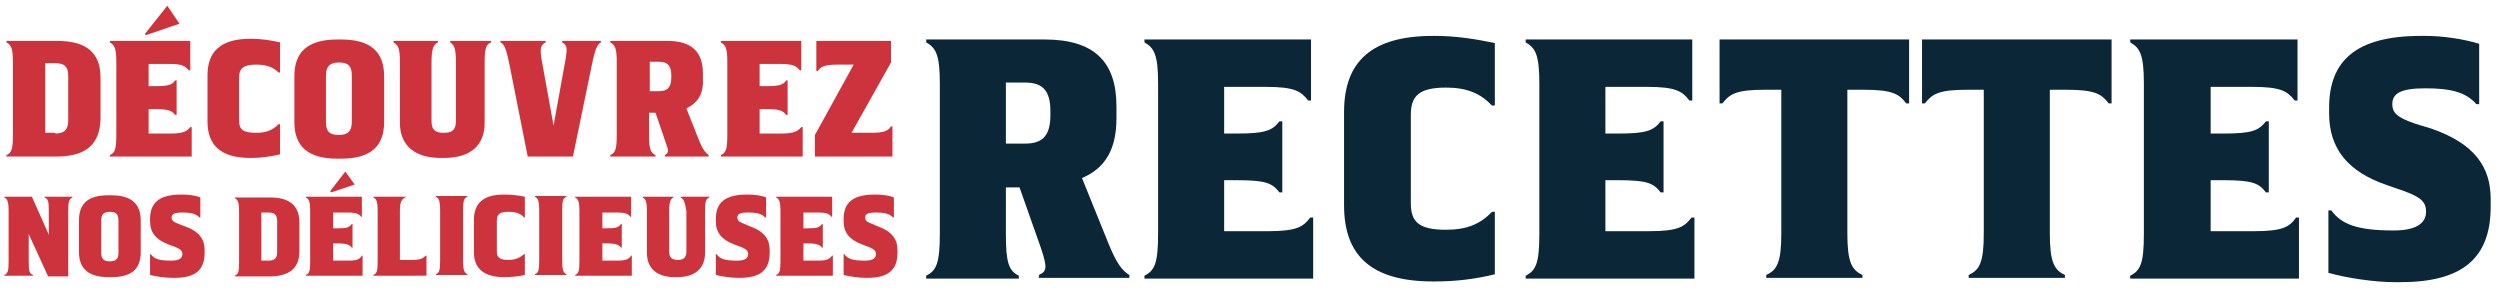 <?xml version="1.0" encoding="utf-8"?>
<!-- Generator: Adobe Illustrator 22.1.0, SVG Export Plug-In . SVG Version: 6.00 Build 0)  -->
<svg version="1.1" id="Calque_1" xmlns="http://www.w3.org/2000/svg" xmlns:xlink="http://www.w3.org/1999/xlink" x="0px" y="0px"
	 viewBox="0 0 348.2 41.7" style="enable-background:new 0 0 348.2 41.7;" xml:space="preserve">
<style type="text/css">
	.st0{fill:#0B2637;}
	.st1{fill:#CD333D;}
</style>
<g>
	<path class="st0" d="M150.7,24.8l3.6,8.9c1.2,3,2,4,3,4.6v0.4h-12.6v-0.4c1.1-0.5,1.2-1,0.3-3.7l-3-8.5h-1.9v6.5
		c0,4,0.4,5.1,1.8,5.8v0.4h-12.9v-0.4c1.4-0.7,1.9-1.7,1.9-5.8V11.7c0-4-0.5-5-1.9-5.8V5.5h16.5c6.9,0,10,3.1,10,9.3v1.7
		C155.5,20.7,154,23.4,150.7,24.8z M140.1,20h2.7c2.5,0,3.5-1.2,3.5-4v-0.5c0-2.8-1-4-3.5-4h-2.7V20z"/>
	<path class="st0" d="M182.5,30.3h0.4v8.5h-23.5v-0.4c1.4-0.7,1.9-1.7,1.9-5.8V11.7c0-4-0.5-5-1.9-5.8V5.5h23.2V14h-0.4
		c-1-1.3-1.9-1.9-5.9-1.9h-5.8v6.5h1.8c3.9,0,4.9-0.4,5.9-1.7h0.4v9.9h-0.4c-1-1.3-1.9-1.7-5.9-1.7h-1.8v7.1h6.1
		C180.6,32.2,181.5,31.6,182.5,30.3z"/>
	<path class="st0" d="M201.4,32c2.9,0,4.8-0.8,6.4-2.5h0.4v8.7c-2.8,0.7-5.6,1-8.3,1h-0.3c-8.5,0-12.4-3.5-12.4-10.6V15.6
		c0-7.1,3.9-10.6,12.4-10.6h0.3c2.7,0,5.5,0.4,8.3,1v8.7h-0.4c-1.6-1.7-3.5-2.5-6.4-2.5c-3.8,0-4.9,1.2-4.9,3.8v12.3
		C196.5,30.9,197.6,32,201.4,32z"/>
	<path class="st0" d="M235.6,30.3h0.4v8.5h-23.5v-0.4c1.4-0.7,1.9-1.7,1.9-5.8V11.7c0-4-0.5-5-1.9-5.8V5.5h23.2V14h-0.4
		c-1-1.3-1.9-1.9-5.9-1.9h-5.8v6.5h1.8c3.9,0,4.9-0.4,5.9-1.7h0.4v9.9h-0.4c-1-1.3-1.9-1.7-5.9-1.7h-1.8v7.1h6.1
		C233.7,32.2,234.6,31.6,235.6,30.3z"/>
	<path class="st0" d="M265.9,5.5v8.9h-0.4c-1-1.3-1.9-1.9-5.9-1.9h-2.3v20c0,4,0.6,5.1,2.1,5.8v0.4H246v-0.4
		c1.5-0.7,2.1-1.7,2.1-5.8v-20h-2.3c-4,0-4.9,0.6-5.9,1.9h-0.4V5.5H265.9z"/>
	<path class="st0" d="M294.1,5.5v8.9h-0.4c-1-1.3-1.9-1.9-5.9-1.9h-2.3v20c0,4,0.6,5.1,2.1,5.8v0.4h-13.4v-0.4
		c1.5-0.7,2.1-1.7,2.1-5.8v-20H274c-4,0-4.9,0.6-5.9,1.9h-0.4V5.5H294.1z"/>
	<path class="st0" d="M319.8,30.3h0.4v8.5h-23.5v-0.4c1.4-0.7,1.9-1.7,1.9-5.8V11.7c0-4-0.5-5-1.9-5.8V5.5H320V14h-0.4
		c-1-1.3-1.9-1.9-5.9-1.9h-5.8v6.5h1.8c3.9,0,4.9-0.4,5.9-1.7h0.4v9.9h-0.4c-1-1.3-1.9-1.7-5.9-1.7h-1.8v7.1h6.1
		C317.9,32.2,318.9,31.6,319.8,30.3z"/>
	<path class="st0" d="M338.6,17.9c6.1,2.1,8.3,5.4,8.3,9.8v1.1c0,7.3-4.1,10.5-12.6,10.5h-0.7c-3,0-6.8-0.6-9.3-1.3v-8.7h0.4
		c1.4,1.9,3.5,2.8,8.7,2.8c3.1,0,4.5-1,4.5-2.6c0-1.3-0.6-2-3.1-2.9l-2.3-0.8c-5.6-1.9-8.1-5.2-8.1-10V15c0-6.5,3.7-10,12.8-10h0.6
		c2.4,0,5.2,0.4,7.5,1.1v8.4h-0.4c-1.4-1.6-3.4-2.2-7.1-2.2c-3.4,0-4.6,0.7-4.6,2.2c0,1.1,0.5,1.8,3.1,2.7L338.6,17.9z"/>
</g>
<g>
	<path class="st1" d="M8.2,21.8H0.9v-0.2c0.7-0.3,0.9-0.8,0.9-2.8V8.7c0-1.9-0.2-2.4-0.9-2.8V5.7h7.1c4.1,0,6,1.7,6,5.1v5.8
		C13.9,20,12.1,21.7,8.2,21.8z M7.7,18.6c1.3,0,1.8-0.6,1.8-1.8v-6.2c0-1.2-0.4-1.8-1.8-1.8H6.3v9.7H7.7z"/>
	<path class="st1" d="M26.5,17.7h0.2v4.1H15.3v-0.2c0.7-0.3,0.9-0.8,0.9-2.8V8.7c0-1.9-0.2-2.4-0.9-2.8V5.7h11.2v4.1h-0.2
		c-0.5-0.6-0.9-0.9-2.8-0.9h-2.8V12h0.9c1.9,0,2.4-0.2,2.8-0.8h0.2V16h-0.2c-0.5-0.6-0.9-0.8-2.8-0.8h-0.9v3.4h2.9
		C25.6,18.6,26,18.3,26.5,17.7z M25,3.3l-4.7,1.6l-0.1-0.2l3.1-3.9L25,3.3z"/>
	<path class="st1" d="M35.7,18.5c1.4,0,2.3-0.4,3.1-1.2H39v4.2c-1.3,0.3-2.7,0.5-4,0.5h-0.1c-4.1,0-6-1.7-6-5.1v-6.4
		c0-3.4,1.9-5.1,6-5.1h0.1c1.3,0,2.7,0.2,4,0.5v4.2h-0.2C38,9.3,37,9,35.7,9c-1.9,0-2.4,0.6-2.4,1.8v6C33.3,18,33.8,18.5,35.7,18.5z
		"/>
	<path class="st1" d="M41,10.6c0-3.4,1.9-5.1,6-5.1h0.5c4.1,0,6,1.7,6,5.1v6.4c0,3.4-1.9,5.1-6,5.1H47c-4.1,0-6-1.7-6-5.1V10.6z
		 M49,10.5c0-1.2-0.4-1.8-1.8-1.8c-1.3,0-1.8,0.6-1.8,1.8V17c0,1.2,0.4,1.8,1.8,1.8c1.3,0,1.8-0.6,1.8-1.8V10.5z"/>
	<path class="st1" d="M62.7,5.9V5.7h5.7v0.2c-0.7,0.3-0.9,0.8-0.9,2.8v8.4c0,3.2-2,4.9-5.7,4.9h-0.4c-3.6,0-5.7-1.7-5.7-4.9V8.7
		c0-1.9-0.2-2.4-0.9-2.8V5.7H61v0.2c-0.6,0.3-0.9,0.8-0.9,2.8v8.1c0,1.2,0.4,1.7,1.7,1.7s1.7-0.5,1.7-1.7V8.7
		C63.5,6.8,63.3,6.3,62.7,5.9z"/>
	<path class="st1" d="M75.4,8.1l1.7,9.4l1.7-9.4C79,6.7,79,6.3,78.3,5.9V5.7h5.4v0.2c-0.5,0.3-0.8,0.8-1.3,3.3l-2.6,12.6h-6.3
		L71,9.2c-0.5-2.4-0.7-3-1.3-3.3V5.7H76v0.2C75.3,6.3,75.2,6.7,75.4,8.1z"/>
	<path class="st1" d="M95.6,15.1l1.7,4.3c0.6,1.5,1,1.9,1.4,2.2v0.2h-6.1v-0.2c0.5-0.3,0.6-0.5,0.1-1.8l-1.4-4.1h-0.9v3.1
		c0,1.9,0.2,2.5,0.9,2.8v0.2h-6.3v-0.2c0.7-0.3,0.9-0.8,0.9-2.8V8.7c0-1.9-0.2-2.4-0.9-2.8V5.7h8c3.3,0,4.9,1.5,4.9,4.5V11
		C98,13.1,97.2,14.3,95.6,15.1z M90.5,12.7h1.3c1.2,0,1.7-0.6,1.7-1.9v-0.3c0-1.3-0.5-1.9-1.7-1.9h-1.3V12.7z"/>
	<path class="st1" d="M111.6,17.7h0.2v4.1h-11.4v-0.2c0.7-0.3,0.9-0.8,0.9-2.8V8.7c0-1.9-0.2-2.4-0.9-2.8V5.7h11.2v4.1h-0.2
		c-0.5-0.6-0.9-0.9-2.8-0.9h-2.8V12h0.9c1.9,0,2.4-0.2,2.8-0.8h0.2V16h-0.2c-0.5-0.6-0.9-0.8-2.8-0.8h-0.9v3.4h2.9
		C110.6,18.6,111.1,18.3,111.6,17.7z"/>
	<path class="st1" d="M121.3,18.5c1.9,0,2.4-0.3,2.8-0.9h0.2v4.2h-10.8v-3l5.4-9.8h-2.2c-1.9,0-2.4,0.3-2.8,0.9h-0.2V5.7h10.4v3
		l-5.5,9.8H121.3z"/>
</g>
<g>
	<path class="st1" d="M4.4,27.3l2.4,5.4v-3.3c0-1.4-0.1-1.7-0.6-1.9v-0.1h3.9v0.1c-0.5,0.2-0.6,0.6-0.6,1.9v9.1H6.7l-2.7-5.9v3.8
		c0,1.4,0.1,1.7,0.6,1.9v0.1H0.6v-0.1c0.5-0.2,0.6-0.6,0.6-1.9v-7c0-1.4-0.2-1.7-0.6-1.9v-0.1H4.4z"/>
	<path class="st1" d="M11,30.7c0-2.4,1.3-3.5,4.1-3.5h0.4c2.8,0,4.1,1.2,4.1,3.5v4.4c0,2.4-1.3,3.5-4.1,3.5h-0.4
		c-2.8,0-4.1-1.2-4.1-3.5V30.7z M16.5,30.7c0-0.8-0.3-1.2-1.2-1.2c-0.9,0-1.2,0.4-1.2,1.2v4.5c0,0.8,0.3,1.2,1.2,1.2
		c0.9,0,1.2-0.4,1.2-1.2V30.7z"/>
	<path class="st1" d="M25.7,31.5c2,0.7,2.8,1.8,2.8,3.3v0.4c0,2.5-1.4,3.5-4.2,3.5H24c-1,0-2.3-0.2-3.1-0.4v-2.9H21
		c0.5,0.7,1.2,0.9,2.9,0.9c1,0,1.5-0.3,1.5-0.9c0-0.4-0.2-0.7-1-1l-0.8-0.3c-1.9-0.7-2.7-1.7-2.7-3.3v-0.3c0-2.2,1.2-3.4,4.3-3.4
		h0.2c0.8,0,1.8,0.1,2.5,0.4v2.8h-0.1c-0.5-0.5-1.1-0.7-2.4-0.7c-1.1,0-1.5,0.2-1.5,0.7c0,0.4,0.2,0.6,1,0.9L25.7,31.5z"/>
	<path class="st1" d="M37.8,38.5h-5.1v-0.1c0.5-0.2,0.6-0.6,0.6-1.9v-7c0-1.4-0.2-1.7-0.6-1.9v-0.1h4.9c2.8,0,4.1,1.2,4.1,3.5v4
		C41.7,37.2,40.5,38.4,37.8,38.5z M37.4,36.3c0.9,0,1.2-0.4,1.2-1.2v-4.3c0-0.8-0.3-1.2-1.2-1.2h-1v6.7H37.4z"/>
	<path class="st1" d="M50.4,35.6h0.1v2.8h-7.9v-0.1c0.5-0.2,0.6-0.6,0.6-1.9v-7c0-1.4-0.2-1.7-0.6-1.9v-0.1h7.8v2.8h-0.1
		c-0.3-0.4-0.6-0.6-2-0.6h-1.9v2.2H47c1.3,0,1.6-0.1,2-0.6h0.1v3.3H49c-0.3-0.4-0.7-0.6-2-0.6h-0.6v2.4h2
		C49.8,36.3,50.1,36.1,50.4,35.6z M49.4,25.7l-3.3,1.1L46,26.6l2.1-2.7L49.4,25.7z"/>
	<path class="st1" d="M56.6,27.3v0.1c-0.6,0.3-0.9,0.6-0.9,1.9v6.9h1.6c1.3,0,1.6-0.2,2-0.6h0.1v2.8H52v-0.1
		c0.5-0.2,0.6-0.6,0.6-1.9v-7c0-1.4-0.2-1.7-0.6-1.9v-0.1H56.6z"/>
	<path class="st1" d="M60.7,27.3h4.4v0.1c-0.5,0.2-0.6,0.6-0.6,1.9v7c0,1.4,0.2,1.7,0.6,1.9v0.1h-4.4v-0.1c0.5-0.2,0.6-0.6,0.6-1.9
		v-7c0-1.4-0.2-1.7-0.6-1.9V27.3z"/>
	<path class="st1" d="M70.8,36.2c1,0,1.6-0.3,2.2-0.8h0.1v2.9c-0.9,0.2-1.9,0.3-2.8,0.3h-0.1c-2.8,0-4.2-1.2-4.2-3.5v-4.4
		c0-2.4,1.3-3.6,4.2-3.6h0.1c0.9,0,1.9,0.1,2.8,0.3v2.9H73c-0.5-0.6-1.2-0.8-2.2-0.8c-1.3,0-1.6,0.4-1.6,1.3V35
		C69.2,35.8,69.5,36.2,70.8,36.2z"/>
	<path class="st1" d="M74.5,27.3h4.4v0.1c-0.5,0.2-0.6,0.6-0.6,1.9v7c0,1.4,0.2,1.7,0.6,1.9v0.1h-4.4v-0.1c0.5-0.2,0.6-0.6,0.6-1.9
		v-7c0-1.4-0.2-1.7-0.6-1.9V27.3z"/>
	<path class="st1" d="M87.9,35.6H88v2.8h-7.9v-0.1c0.5-0.2,0.6-0.6,0.6-1.9v-7c0-1.4-0.2-1.7-0.6-1.9v-0.1h7.8v2.8h-0.1
		c-0.3-0.4-0.6-0.6-2-0.6h-1.9v2.2h0.6c1.3,0,1.6-0.1,2-0.6h0.1v3.3h-0.1c-0.3-0.4-0.7-0.6-2-0.6h-0.6v2.4h2
		C87.2,36.3,87.6,36.1,87.9,35.6z"/>
	<path class="st1" d="M94.8,27.5v-0.1h4v0.1c-0.5,0.2-0.6,0.6-0.6,1.9v5.8c0,2.2-1.4,3.4-3.9,3.4h-0.3c-2.5,0-3.9-1.2-3.9-3.4v-5.8
		c0-1.4-0.2-1.7-0.6-1.9v-0.1h4.3v0.1c-0.4,0.2-0.6,0.6-0.6,1.9V35c0,0.8,0.3,1.2,1.2,1.2s1.2-0.4,1.2-1.2v-5.6
		C95.4,28.1,95.2,27.7,94.8,27.5z"/>
	<path class="st1" d="M104.4,31.5c2,0.7,2.8,1.8,2.8,3.3v0.4c0,2.5-1.4,3.5-4.2,3.5h-0.2c-1,0-2.3-0.2-3.1-0.4v-2.9h0.1
		c0.5,0.7,1.2,0.9,2.9,0.9c1,0,1.5-0.3,1.5-0.9c0-0.4-0.2-0.7-1-1l-0.8-0.3c-1.9-0.7-2.7-1.7-2.7-3.3v-0.3c0-2.2,1.2-3.4,4.3-3.4
		h0.2c0.8,0,1.8,0.1,2.5,0.4v2.8h-0.1c-0.5-0.5-1.1-0.7-2.4-0.7c-1.1,0-1.5,0.2-1.5,0.7c0,0.4,0.2,0.6,1,0.9L104.4,31.5z"/>
	<path class="st1" d="M115.9,35.6h0.1v2.8h-7.9v-0.1c0.5-0.2,0.6-0.6,0.6-1.9v-7c0-1.4-0.2-1.7-0.6-1.9v-0.1h7.8v2.8h-0.1
		c-0.3-0.4-0.6-0.6-2-0.6h-1.9v2.2h0.6c1.3,0,1.6-0.1,2-0.6h0.1v3.3h-0.1c-0.3-0.4-0.7-0.6-2-0.6h-0.6v2.4h2
		C115.2,36.3,115.5,36.1,115.9,35.6z"/>
	<path class="st1" d="M122.2,31.5c2,0.7,2.8,1.8,2.8,3.3v0.4c0,2.5-1.4,3.5-4.2,3.5h-0.2c-1,0-2.3-0.2-3.1-0.4v-2.9h0.1
		c0.5,0.7,1.2,0.9,2.9,0.9c1,0,1.5-0.3,1.5-0.9c0-0.4-0.2-0.7-1-1l-0.8-0.3c-1.9-0.7-2.7-1.7-2.7-3.3v-0.3c0-2.2,1.2-3.4,4.3-3.4
		h0.2c0.8,0,1.8,0.1,2.5,0.4v2.8h-0.1c-0.5-0.5-1.1-0.7-2.4-0.7c-1.1,0-1.5,0.2-1.5,0.7c0,0.4,0.2,0.6,1,0.9L122.2,31.5z"/>
</g>
</svg>
